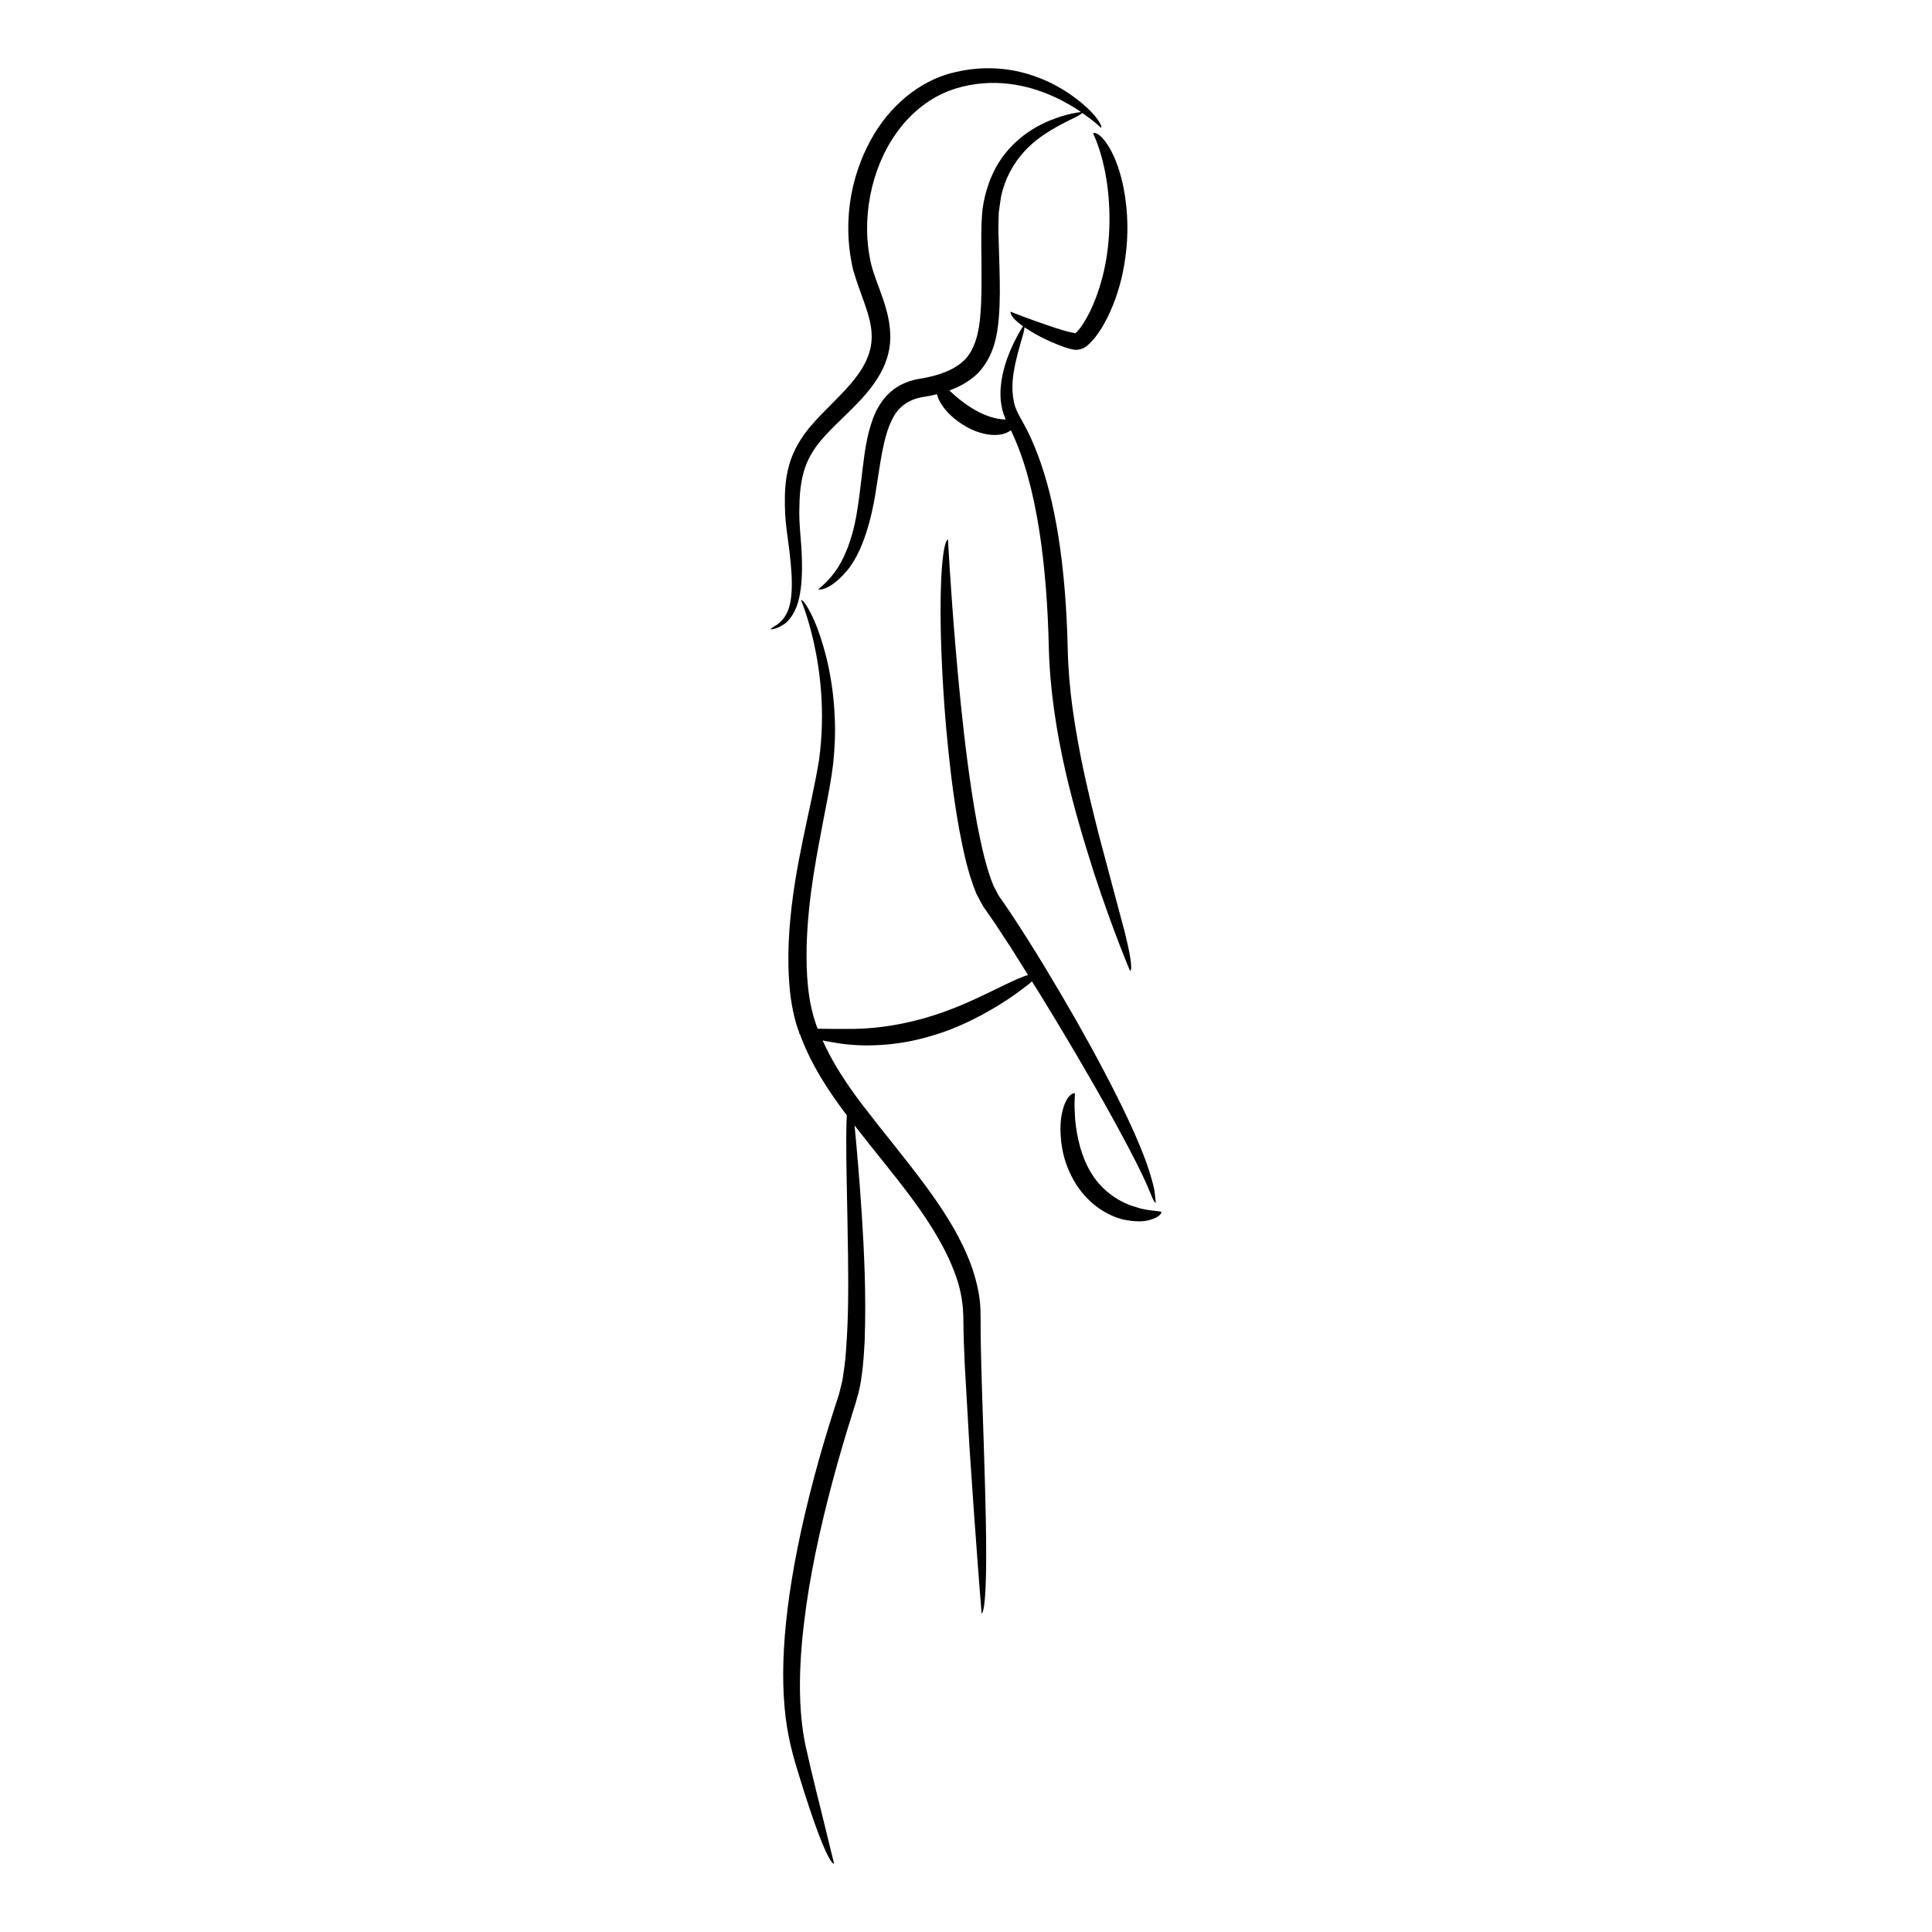<?xml version="1.0" encoding="UTF-8"?>
<!-- Uploaded to: ICON Repo, www.iconrepo.com, Generator: ICON Repo Mixer Tools -->
<svg fill="#000000" width="800px" height="800px" version="1.1" viewBox="144 144 512 512" xmlns="http://www.w3.org/2000/svg">
 <g>
  <path d="m355.77 302.5c0.715-3.16 0.863-6.844 0.715-10.949-0.09-4.16-0.816-8.574-0.641-13.25 0.078-4.773 0.609-9.703 3.219-14.062 2.504-4.391 7.043-8.137 11.449-12.629 2.203-2.246 4.43-4.711 6.242-7.688 1.836-2.926 3.144-6.551 3.184-10.281 0.109-7.508-3.539-13.637-5.043-19.512-2.824-11.863-0.09-25.316 6.523-34.688 3.297-4.723 7.602-8.406 12.281-10.602 4.664-2.172 9.781-2.945 14.312-2.863 9.227 0.246 16.484 3.902 21.055 6.762 0.527 0.336 0.91 0.625 1.375 0.945-0.348 0.043-0.82 0.113-1.406 0.227-1.246 0.227-3.039 0.621-5.234 1.422-4.293 1.508-10.754 4.789-15.18 11.832-2.137 3.492-3.609 7.719-4.238 12.246-0.457 4.621-0.328 9.09-0.289 13.719 0.023 4.629 0.105 9.41-0.266 14.074-0.336 4.66-1.348 9.203-4.148 12.125-2.875 2.863-7.352 4.328-11.938 5.043-2.727 0.43-5.59 1.547-7.766 3.519-2.195 1.938-3.606 4.418-4.539 6.797-1.824 4.82-2.305 9.441-2.852 13.691-0.5 4.262-0.93 8.199-1.559 11.75-1.18 7.125-3.519 12.457-5.867 15.59-1.195 1.547-2.258 2.652-3.039 3.34-0.789 0.68-1.215 1.043-1.215 1.043s0.109 0.316 1.188 0.004c1.062-0.32 3.297-1.195 6.441-4.969 3.16-3.742 6.168-11.066 7.766-22.258 0.453-2.781 0.871-5.793 1.465-8.961 0.625-3.133 1.387-6.535 3.023-9.453 1.672-2.949 4.262-4.777 8.32-5.336 1.023-0.172 2.102-0.391 3.191-0.652 0.234 0.871 0.605 1.848 1.441 3.023 1.133 1.688 3.062 3.695 6.312 5.578 3.285 1.848 6.273 2.344 8.422 2.152 1.617-0.141 2.644-0.641 3.418-1.184 0.016 0.031 0.027 0.051 0.043 0.082 6.938 14.285 9.555 36.219 10.023 57.848 0.633 22.43 7.023 43.797 12.004 59.48 5.148 15.699 9.523 25.859 9.523 25.859s0.324-0.023 0.285-1.348c-0.039-1.32-0.441-3.934-1.758-9.164-1.383-5.195-3.481-13.059-6.664-25.008-1.512-5.981-3.281-12.977-4.934-21.23-1.578-8.262-3.231-17.758-3.457-28.707-0.516-22.473-3.398-39.332-7.875-51.188-1.105-2.965-2.301-5.609-3.559-7.941-1.344-2.41-2.391-4.129-2.812-6.129-0.828-3.953-0.219-7.391 0.301-10 1.184-5.269 2.18-7.809 2.394-9.156 0.062-0.297 0.086-0.516 0.102-0.707 2.102 1.398 5.211 3.305 10.547 5.25 0.719 0.234 1.426 0.48 2.383 0.648 1.137 0.309 2.863-0.254 3.731-1.078 1.602-1.379 2.711-2.945 3.828-4.711 2.141-3.539 3.93-7.867 5.203-13.02 2.402-10.383 1.609-18.367 0.57-24.031-1.156-5.703-2.832-9.199-4.176-11.316-1.363-2.121-2.438-2.879-3.066-3.141-0.637-0.246-0.855 0.023-0.863 0-0.051-0.082 0.488 0.895 1.184 2.828 0.695 1.926 1.562 4.777 2.18 8.312 1.289 7.027 1.586 16.895-0.672 26.176-1.145 4.609-2.832 9.168-5.094 12.801-0.555 0.902-1.168 1.73-1.746 2.359-0.895 0.781-0.188 0.41-0.73 0.449-1.641-0.25-3.684-0.91-5.371-1.445-6.961-2.316-11.555-4.203-11.555-4.203s-0.637 1.07 3.246 3.848c-0.199 0.312-0.48 0.766-0.828 1.367-0.68 1.18-1.633 2.918-2.617 5.262-0.965 2.348-2.012 5.312-2.41 9.016-0.207 1.84-0.18 3.902 0.285 6.055 0.199 1 0.551 1.996 1.004 2.984-0.133-0.004-0.23 0.012-0.371 0.008-2.094-0.047-4.992-0.902-7.668-2.438-2.684-1.508-5.148-3.555-6.883-5.219-0.008-0.008-0.012-0.016-0.023-0.023 2.652-0.961 5.309-2.367 7.684-4.684 4.184-4.531 5.043-10.121 5.422-14.594 0.367-4.609 0.273-8.781 0.188-12.641-0.113-3.844-0.219-7.406-0.316-10.707 0.035-1.574 0.07-3.082 0.105-4.535 0.207-1.426 0.402-2.793 0.59-4.106 1.117-5.188 3.484-9.059 5.957-11.82 2.488-2.797 5.059-4.5 7.121-5.785 4.203-2.523 6.57-3.379 7.641-4.074 0.449-0.254 0.684-0.438 0.836-0.586 1.379 0.961 2.566 1.852 3.356 2.504 1.113 0.941 1.594 1.418 1.594 1.418-0.027-0.016 0.379-0.094-0.348-1.379-0.77-1.223-2.555-3.824-7.844-7.519-2.66-1.801-6.242-3.887-11.254-5.379-4.973-1.465-11.539-2.266-19.137-0.48-7.648 1.629-16.016 7.231-21.555 16.469-5.477 9.168-8.766 21.785-5.578 35.832 1.953 6.844 4.891 12.297 4.941 17.473 0.168 5.07-2.582 9.418-5.766 13.074-3.195 3.691-6.75 6.824-9.75 10.238-3.055 3.383-5.34 7.281-6.375 11.129-1.074 3.848-1.145 7.418-1.105 10.559 0.016 3.133 0.375 6.078 0.738 8.555 0.695 5.039 1.094 9.035 1.105 12.266-0.02 3.215-0.348 5.68-1.191 7.488-0.812 1.82-2.019 2.883-2.832 3.434-1.75 0.98-1.617 1.227-1.617 1.227-0.051-0.113 1.293 0.02 3.242-1.211 2.043-1.207 3.672-4.023 4.32-7.141z"/>
  <path d="m445.14 452.14c2.625 5.141 3.637 7.848 4.242 9.301 0.629 1.426 0.922 1.309 0.922 1.309s-0.094-0.844-0.266-2.426c-0.145-1.629-0.77-3.617-1.551-6.203-1.637-5.09-4.629-11.891-8.602-19.816-3.973-7.926-8.914-16.977-14.504-26.492-2.797-4.758-5.742-9.641-8.832-14.555-1.559-2.449-3.121-4.922-4.773-7.371-0.801-1.23-1.66-2.453-2.523-3.68-0.98-1.277-1.238-2.258-1.934-3.379-2.055-4.984-3.238-10.762-4.344-16.305-1.035-5.606-1.859-11.188-2.578-16.605-1.414-10.84-2.367-21.031-3.117-29.766-1.477-17.48-2.047-29.152-2.047-29.152s-1.32-0.445-1.828 11.094c-0.227 5.766-0.266 14.531 0.527 27.824 0.391 6.648 1.031 14.426 2.125 23.523 0.551 4.547 1.246 9.426 2.195 14.648 1.035 5.231 2.066 10.785 4.508 16.777 0.797 1.434 1.625 3.234 2.445 4.258 0.809 1.172 1.605 2.324 2.387 3.461 1.527 2.324 3.004 4.574 4.434 6.746 1.535 2.453 3 4.793 4.422 7.066-0.445 0.141-0.828 0.227-1.402 0.461-1.992 0.766-4.793 2.137-8.953 4.164-4.172 1.98-9.727 4.715-17.566 6.941-7.852 2.141-13.914 2.641-18.48 2.715-4.266-0.008-7.258 0.004-9.344-0.051-0.07-0.195-0.18-0.391-0.246-0.59-2.551-7.055-2.793-14.32-2.695-21.07 0.367-13.512 2.84-25.039 4.68-34.891 0.965-4.91 1.863-9.461 2.363-13.73 0.422-4.25 0.602-8.117 0.434-11.605-0.238-6.984-1.242-12.434-2.281-16.656-2.164-8.445-4.285-12.098-5.336-13.75-1.113-1.645-1.328-1.277-1.328-1.277s0.391 0.902 1.035 2.805c0.641 1.895 1.512 4.734 2.34 8.422 1.625 7.344 3.133 18.254 1.387 31.094-2.031 12.73-6.633 28.012-7.844 44.938-0.312 4.238-0.402 8.586-0.133 12.992 0.238 4.348 0.891 9.035 2.363 13.375 0.109 0.328 0.27 0.633 0.383 0.957-0.121 0.129-0.156 0.223-0.156 0.223s0.109 0.031 0.277 0.082c2.856 7.949 7.488 15.062 12.461 21.613-0.078 1.605-0.137 3.5-0.141 6.027-0.059 6.398 0.258 16.098 0.465 30.789 0.059 7.328 0.215 15.965-0.551 25.859-0.152 2.488-0.527 4.981-0.918 7.555-0.301 1.215-0.609 2.453-0.922 3.715-0.434 1.344-0.879 2.707-1.328 4.098-1.781 5.57-3.582 11.559-5.297 18.02-6.859 25.824-9.156 46.004-7.781 61 0.645 7.504 2.461 13.582 3.961 18.352 1.492 4.844 2.754 8.668 3.816 11.684 4.25 12.07 5.332 11.242 5.332 11.242s-0.773-3.16-2.133-8.688c-1.297-5.496-3.43-13.492-5.488-22.828-1.902-9.168-1.797-20.461-0.328-32.387 1.391-11.953 4.141-24.598 7.453-37.082 1.656-6.246 3.488-12.449 5.402-18.531 0.934-2.883 2.016-6.375 2.367-9.602 0.512-3.25 0.648-6.394 0.832-9.504 0.434-12.375-0.156-23.801-0.773-33.578-0.645-9.695-1.355-17.762-1.906-23.438 10.371 13.43 22.086 25.984 27.023 40.387 1.277 3.785 1.812 7.367 1.809 11.273 0.031 4.074 0.211 7.996 0.375 11.824 0.434 7.633 0.848 14.848 1.227 21.512 1.754 26.602 3.234 44.305 3.234 44.305s1.277 0.637 1.207-16.785c-0.008-8.711-0.418-21.945-1.094-42.023-0.145-5.016-0.324-10.469-0.379-16.352-0.008-1.492 0.035-2.894-0.023-4.535-0.016-1.66-0.16-3.332-0.457-5.012-0.59-3.344-1.582-6.731-3.004-10.023-5.609-13.355-16.566-25.352-27.473-39.562-4.516-5.863-8.297-11.664-10.918-17.531 1.262 0.27 2.68 0.473 4.231 0.742 6.453 1.035 15.336 0.734 23.652-1.688 8.375-2.262 15.961-6.481 21.301-10.016 2.668-1.793 4.797-3.422 6.25-4.633 0.023-0.02 0.035-0.031 0.059-0.051 0.766 1.227 1.551 2.477 2.285 3.652 4.734 7.742 8.719 14.398 12.02 20.133 6.664 11.43 10.734 19.113 13.348 24.262z"/>
  <path d="m449.89 464.86c-1.207-0.152-2.965-0.285-4.887-0.984-3.949-1.062-8.66-3.988-11.562-8.617-2.973-4.57-4.106-10.293-4.508-14.5-0.152-2.129-0.203-3.914-0.145-5.148 0.031-1.254 0.102-1.867 0.102-1.867s-1.289-0.398-2.621 2.535c-0.598 1.461-1.289 3.766-1.242 7.336 0.125 3.504 0.598 8.566 4.203 14.328 3.734 5.738 8.641 8.199 12.098 9.172 3.606 0.773 5.969 0.66 7.527 0.129 3.066-0.867 2.934-2.133 2.934-2.133s-0.691-0.09-1.898-0.25z"/>
 </g>
</svg>